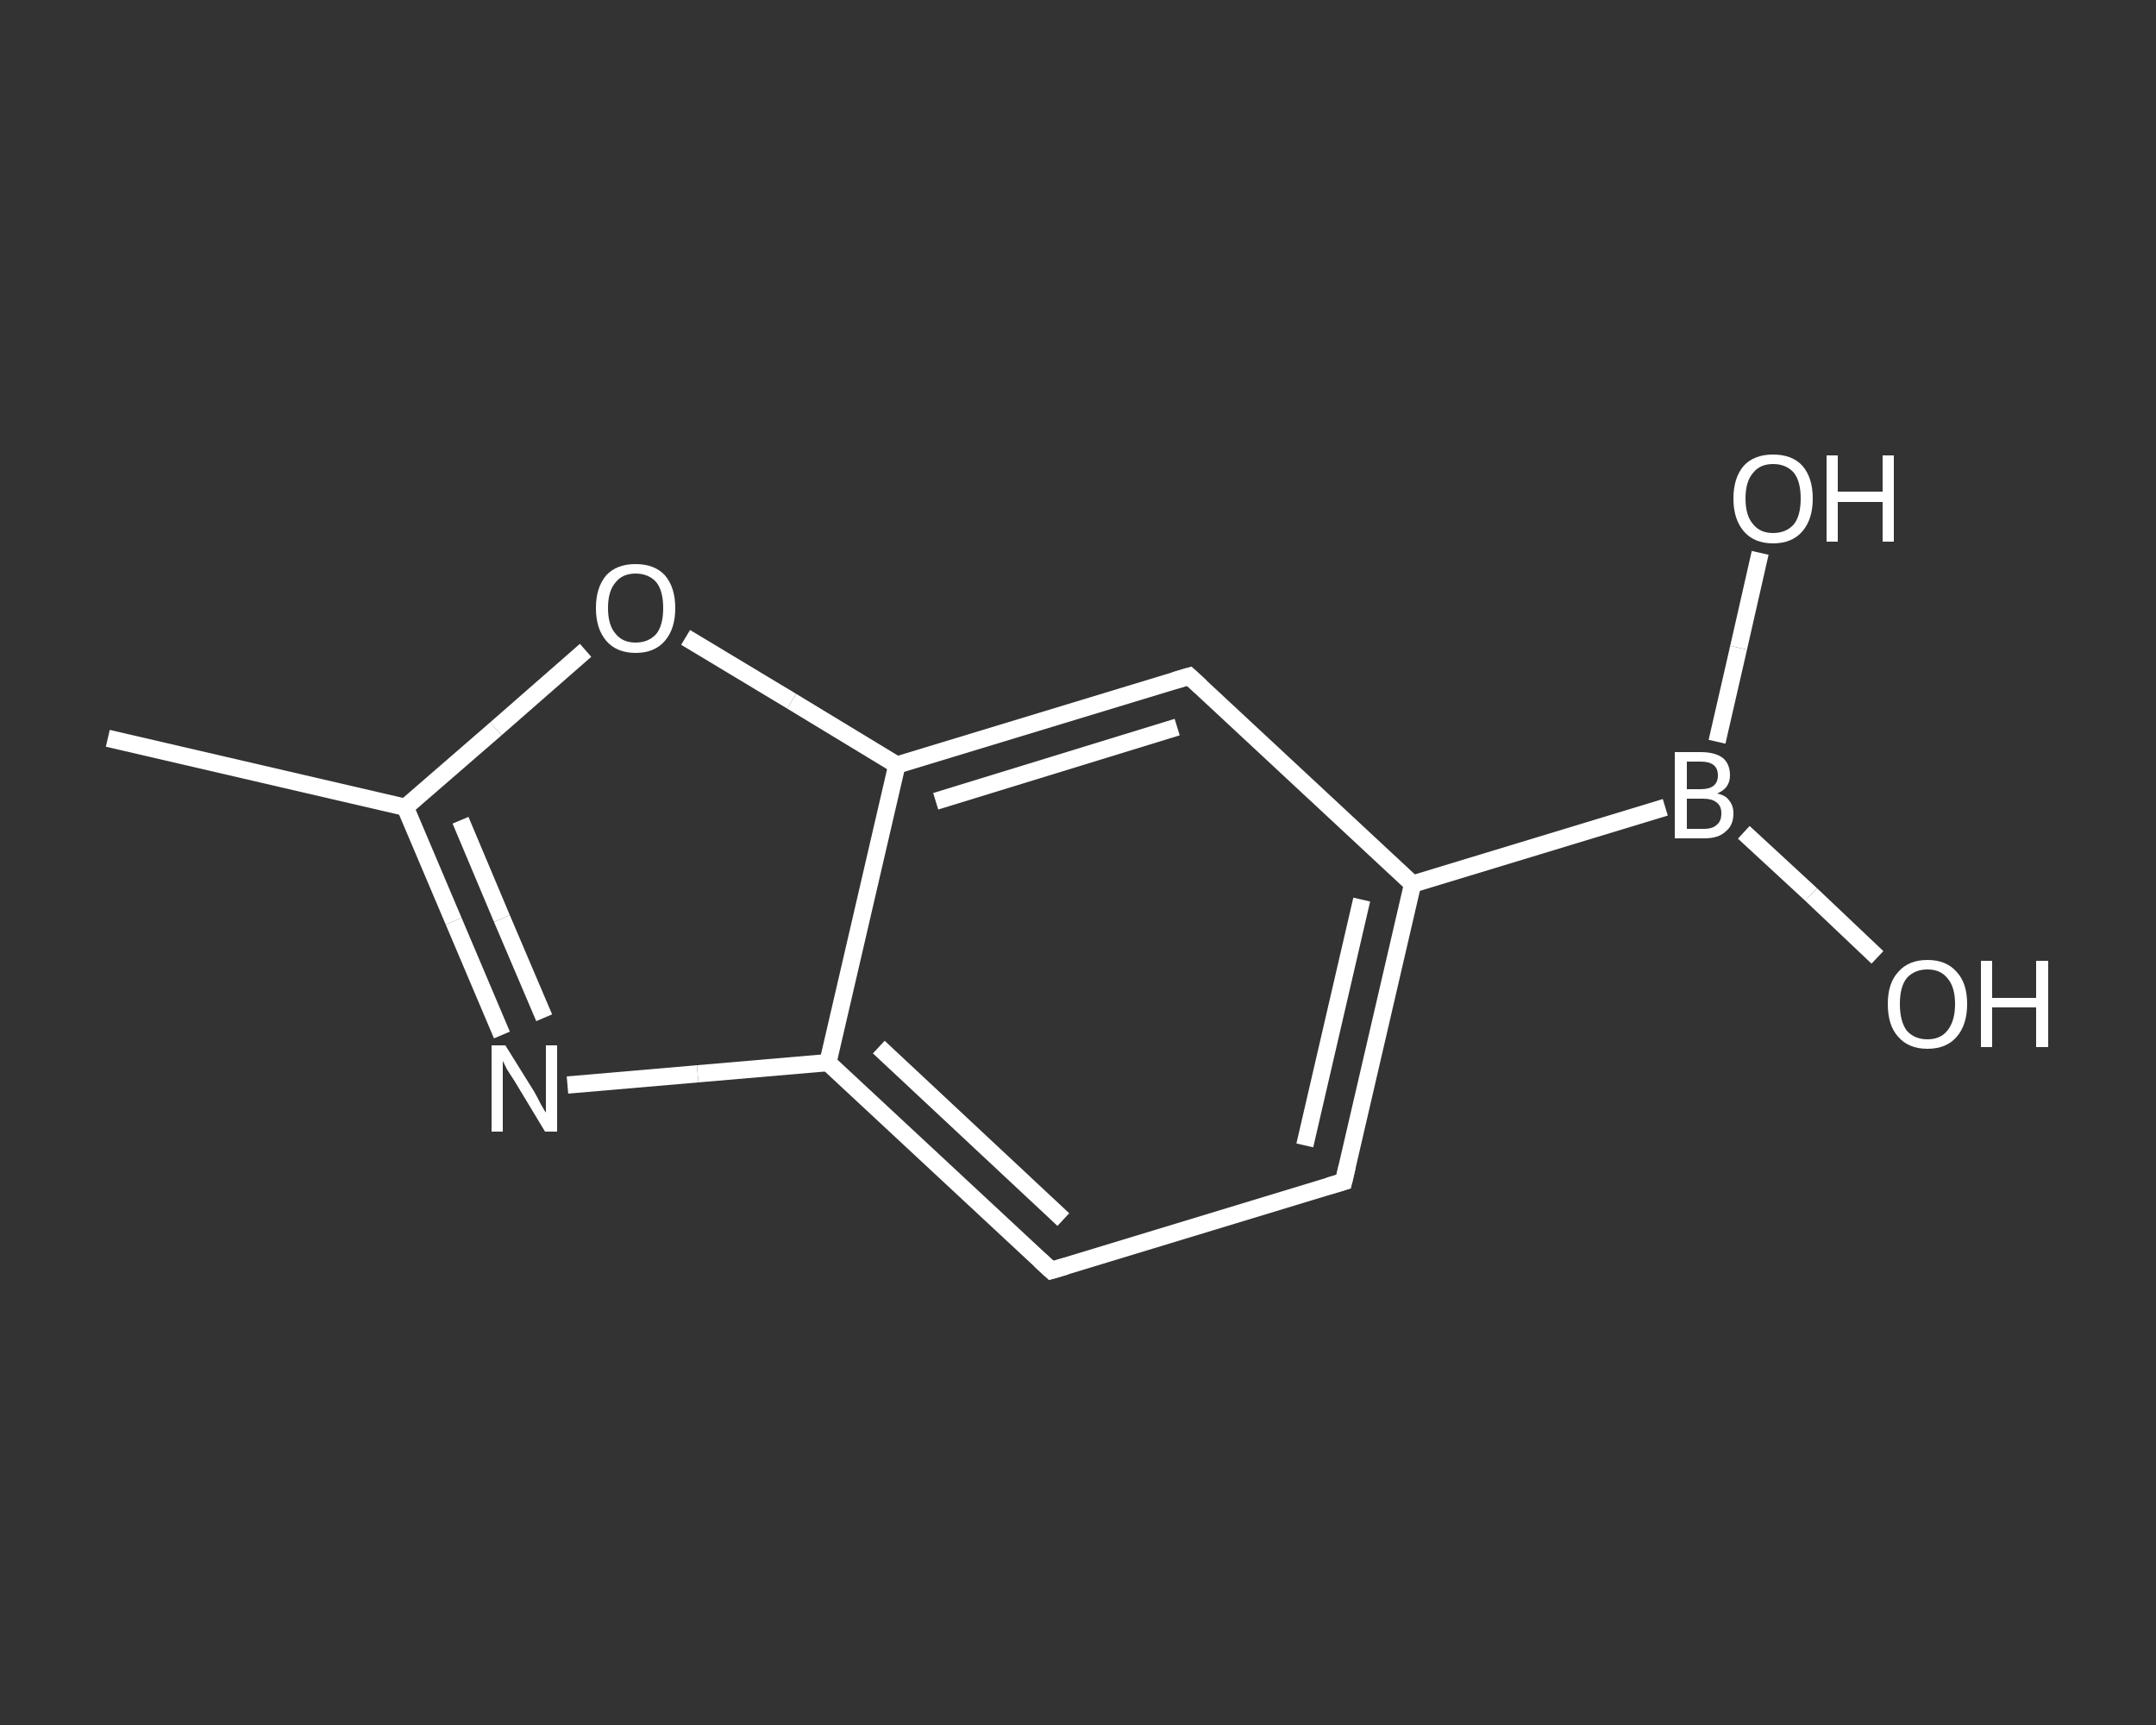 <?xml version='1.0' encoding='iso-8859-1'?>
<svg version='1.1' baseProfile='full'
              xmlns='http://www.w3.org/2000/svg'
                      xmlns:rdkit='http://www.rdkit.org/xml'
                      xmlns:xlink='http://www.w3.org/1999/xlink'
                  xml:space='preserve'
width='250px' height='200px' viewBox='0 0 250 200'>
<rect x="0" y="0" width="250" height="200" fill="#333333" stroke="none"/>
<!-- END OF HEADER -->
<rect style='opacity:1.0;fill:transparent;stroke:none' width='250.0' height='200.0' x='0.0' y='0.0'> </rect>
<path class='bond-0 atom-0 atom-1' d='M 12.5,85.6 L 47.0,93.6' style='fill:none;fill-rule:evenodd;stroke:#FFFFFF;stroke-width:2.0px;stroke-linecap:butt;stroke-linejoin:miter;stroke-opacity:1' />
<path class='bond-1 atom-1 atom-2' d='M 47.0,93.6 L 52.6,106.8' style='fill:none;fill-rule:evenodd;stroke:#FFFFFF;stroke-width:2.0px;stroke-linecap:butt;stroke-linejoin:miter;stroke-opacity:1' />
<path class='bond-1 atom-1 atom-2' d='M 52.6,106.8 L 58.2,120.0' style='fill:none;fill-rule:evenodd;stroke:#FFFFFF;stroke-width:2.0px;stroke-linecap:butt;stroke-linejoin:miter;stroke-opacity:1' />
<path class='bond-1 atom-1 atom-2' d='M 53.4,95.1 L 58.2,106.5' style='fill:none;fill-rule:evenodd;stroke:#FFFFFF;stroke-width:2.0px;stroke-linecap:butt;stroke-linejoin:miter;stroke-opacity:1' />
<path class='bond-1 atom-1 atom-2' d='M 58.2,106.5 L 63.1,118.0' style='fill:none;fill-rule:evenodd;stroke:#FFFFFF;stroke-width:2.0px;stroke-linecap:butt;stroke-linejoin:miter;stroke-opacity:1' />
<path class='bond-2 atom-2 atom-3' d='M 65.8,125.8 L 80.9,124.5' style='fill:none;fill-rule:evenodd;stroke:#FFFFFF;stroke-width:2.0px;stroke-linecap:butt;stroke-linejoin:miter;stroke-opacity:1' />
<path class='bond-2 atom-2 atom-3' d='M 80.9,124.5 L 96.0,123.2' style='fill:none;fill-rule:evenodd;stroke:#FFFFFF;stroke-width:2.0px;stroke-linecap:butt;stroke-linejoin:miter;stroke-opacity:1' />
<path class='bond-3 atom-3 atom-4' d='M 96.0,123.2 L 121.9,147.3' style='fill:none;fill-rule:evenodd;stroke:#FFFFFF;stroke-width:2.0px;stroke-linecap:butt;stroke-linejoin:miter;stroke-opacity:1' />
<path class='bond-3 atom-3 atom-4' d='M 101.9,121.4 L 123.3,141.4' style='fill:none;fill-rule:evenodd;stroke:#FFFFFF;stroke-width:2.0px;stroke-linecap:butt;stroke-linejoin:miter;stroke-opacity:1' />
<path class='bond-4 atom-4 atom-5' d='M 121.9,147.3 L 155.8,137.0' style='fill:none;fill-rule:evenodd;stroke:#FFFFFF;stroke-width:2.0px;stroke-linecap:butt;stroke-linejoin:miter;stroke-opacity:1' />
<path class='bond-5 atom-5 atom-6' d='M 155.8,137.0 L 163.8,102.5' style='fill:none;fill-rule:evenodd;stroke:#FFFFFF;stroke-width:2.0px;stroke-linecap:butt;stroke-linejoin:miter;stroke-opacity:1' />
<path class='bond-5 atom-5 atom-6' d='M 151.3,132.8 L 157.9,104.3' style='fill:none;fill-rule:evenodd;stroke:#FFFFFF;stroke-width:2.0px;stroke-linecap:butt;stroke-linejoin:miter;stroke-opacity:1' />
<path class='bond-6 atom-6 atom-7' d='M 163.8,102.5 L 193.1,93.6' style='fill:none;fill-rule:evenodd;stroke:#FFFFFF;stroke-width:2.0px;stroke-linecap:butt;stroke-linejoin:miter;stroke-opacity:1' />
<path class='bond-7 atom-7 atom-8' d='M 202.2,96.5 L 210.0,103.7' style='fill:none;fill-rule:evenodd;stroke:#FFFFFF;stroke-width:2.0px;stroke-linecap:butt;stroke-linejoin:miter;stroke-opacity:1' />
<path class='bond-7 atom-7 atom-8' d='M 210.0,103.7 L 217.7,111.0' style='fill:none;fill-rule:evenodd;stroke:#FFFFFF;stroke-width:2.0px;stroke-linecap:butt;stroke-linejoin:miter;stroke-opacity:1' />
<path class='bond-8 atom-7 atom-9' d='M 199.1,86.0 L 201.6,75.1' style='fill:none;fill-rule:evenodd;stroke:#FFFFFF;stroke-width:2.0px;stroke-linecap:butt;stroke-linejoin:miter;stroke-opacity:1' />
<path class='bond-8 atom-7 atom-9' d='M 201.6,75.1 L 204.1,64.1' style='fill:none;fill-rule:evenodd;stroke:#FFFFFF;stroke-width:2.0px;stroke-linecap:butt;stroke-linejoin:miter;stroke-opacity:1' />
<path class='bond-9 atom-6 atom-10' d='M 163.8,102.5 L 137.9,78.4' style='fill:none;fill-rule:evenodd;stroke:#FFFFFF;stroke-width:2.0px;stroke-linecap:butt;stroke-linejoin:miter;stroke-opacity:1' />
<path class='bond-10 atom-10 atom-11' d='M 137.9,78.4 L 104.0,88.7' style='fill:none;fill-rule:evenodd;stroke:#FFFFFF;stroke-width:2.0px;stroke-linecap:butt;stroke-linejoin:miter;stroke-opacity:1' />
<path class='bond-10 atom-10 atom-11' d='M 136.5,84.3 L 108.5,92.9' style='fill:none;fill-rule:evenodd;stroke:#FFFFFF;stroke-width:2.0px;stroke-linecap:butt;stroke-linejoin:miter;stroke-opacity:1' />
<path class='bond-11 atom-11 atom-12' d='M 104.0,88.7 L 91.8,81.3' style='fill:none;fill-rule:evenodd;stroke:#FFFFFF;stroke-width:2.0px;stroke-linecap:butt;stroke-linejoin:miter;stroke-opacity:1' />
<path class='bond-11 atom-11 atom-12' d='M 91.8,81.3 L 79.5,73.9' style='fill:none;fill-rule:evenodd;stroke:#FFFFFF;stroke-width:2.0px;stroke-linecap:butt;stroke-linejoin:miter;stroke-opacity:1' />
<path class='bond-12 atom-12 atom-1' d='M 67.9,75.4 L 57.5,84.5' style='fill:none;fill-rule:evenodd;stroke:#FFFFFF;stroke-width:2.0px;stroke-linecap:butt;stroke-linejoin:miter;stroke-opacity:1' />
<path class='bond-12 atom-12 atom-1' d='M 57.5,84.5 L 47.0,93.6' style='fill:none;fill-rule:evenodd;stroke:#FFFFFF;stroke-width:2.0px;stroke-linecap:butt;stroke-linejoin:miter;stroke-opacity:1' />
<path class='bond-13 atom-11 atom-3' d='M 104.0,88.7 L 96.0,123.2' style='fill:none;fill-rule:evenodd;stroke:#FFFFFF;stroke-width:2.0px;stroke-linecap:butt;stroke-linejoin:miter;stroke-opacity:1' />
<path d='M 120.6,146.1 L 121.9,147.3 L 123.6,146.8' style='fill:none;stroke:#FFFFFF;stroke-width:2.0px;stroke-linecap:butt;stroke-linejoin:miter;stroke-opacity:1;' />
<path d='M 154.1,137.5 L 155.8,137.0 L 156.2,135.3' style='fill:none;stroke:#FFFFFF;stroke-width:2.0px;stroke-linecap:butt;stroke-linejoin:miter;stroke-opacity:1;' />
<path d='M 139.2,79.6 L 137.9,78.4 L 136.2,78.9' style='fill:none;stroke:#FFFFFF;stroke-width:2.0px;stroke-linecap:butt;stroke-linejoin:miter;stroke-opacity:1;' />
<path class='atom-2' d='M 58.6 121.2
L 61.9 126.5
Q 62.2 127.0, 62.7 128.0
Q 63.2 128.9, 63.3 129.0
L 63.3 121.2
L 64.6 121.2
L 64.6 131.2
L 63.2 131.2
L 59.7 125.4
Q 59.3 124.8, 58.8 124.0
Q 58.4 123.2, 58.3 123.0
L 58.3 131.2
L 57.0 131.2
L 57.0 121.2
L 58.6 121.2
' fill='#FFFFFF'/>
<path class='atom-7' d='M 199.1 92.0
Q 200.1 92.2, 200.5 92.8
Q 201.0 93.4, 201.0 94.3
Q 201.0 95.7, 200.1 96.4
Q 199.3 97.2, 197.6 97.2
L 194.2 97.2
L 194.2 87.2
L 197.2 87.2
Q 198.9 87.2, 199.8 87.9
Q 200.6 88.6, 200.6 89.9
Q 200.6 91.4, 199.1 92.0
M 195.6 88.3
L 195.6 91.5
L 197.2 91.5
Q 198.2 91.5, 198.7 91.1
Q 199.2 90.7, 199.2 89.9
Q 199.2 88.3, 197.2 88.3
L 195.6 88.3
M 197.6 96.1
Q 198.6 96.1, 199.1 95.6
Q 199.6 95.2, 199.6 94.3
Q 199.6 93.4, 199.0 93.0
Q 198.5 92.6, 197.4 92.6
L 195.6 92.6
L 195.6 96.1
L 197.6 96.1
' fill='#FFFFFF'/>
<path class='atom-8' d='M 218.9 116.4
Q 218.9 114.0, 220.1 112.7
Q 221.3 111.3, 223.5 111.3
Q 225.7 111.3, 226.9 112.7
Q 228.1 114.0, 228.1 116.4
Q 228.1 118.8, 226.9 120.2
Q 225.7 121.6, 223.5 121.6
Q 221.3 121.6, 220.1 120.2
Q 218.9 118.9, 218.9 116.4
M 223.5 120.5
Q 225.0 120.5, 225.8 119.5
Q 226.7 118.4, 226.7 116.4
Q 226.7 114.4, 225.8 113.4
Q 225.0 112.4, 223.5 112.4
Q 222.0 112.4, 221.1 113.4
Q 220.3 114.4, 220.3 116.4
Q 220.3 118.4, 221.1 119.5
Q 222.0 120.5, 223.5 120.5
' fill='#FFFFFF'/>
<path class='atom-8' d='M 229.7 111.4
L 231.0 111.4
L 231.0 115.7
L 236.1 115.7
L 236.1 111.4
L 237.5 111.4
L 237.5 121.4
L 236.1 121.4
L 236.1 116.8
L 231.0 116.8
L 231.0 121.4
L 229.7 121.4
L 229.7 111.4
' fill='#FFFFFF'/>
<path class='atom-9' d='M 201.0 57.8
Q 201.0 55.4, 202.2 54.0
Q 203.4 52.7, 205.6 52.7
Q 207.8 52.7, 209.0 54.0
Q 210.2 55.4, 210.2 57.8
Q 210.2 60.2, 209.0 61.6
Q 207.8 63.0, 205.6 63.0
Q 203.4 63.0, 202.2 61.6
Q 201.0 60.2, 201.0 57.8
M 205.6 61.8
Q 207.1 61.8, 208.0 60.8
Q 208.8 59.8, 208.8 57.8
Q 208.8 55.8, 208.0 54.8
Q 207.1 53.8, 205.6 53.8
Q 204.1 53.8, 203.3 54.8
Q 202.4 55.8, 202.4 57.8
Q 202.4 59.8, 203.3 60.8
Q 204.1 61.8, 205.6 61.8
' fill='#FFFFFF'/>
<path class='atom-9' d='M 211.8 52.8
L 213.1 52.8
L 213.1 57.0
L 218.3 57.0
L 218.3 52.8
L 219.6 52.8
L 219.6 62.8
L 218.3 62.8
L 218.3 58.2
L 213.1 58.2
L 213.1 62.8
L 211.8 62.8
L 211.8 52.8
' fill='#FFFFFF'/>
<path class='atom-12' d='M 69.1 70.5
Q 69.1 68.1, 70.3 66.7
Q 71.5 65.4, 73.7 65.4
Q 75.9 65.4, 77.1 66.7
Q 78.3 68.1, 78.3 70.5
Q 78.3 72.9, 77.1 74.3
Q 75.9 75.7, 73.7 75.7
Q 71.5 75.7, 70.3 74.3
Q 69.1 72.9, 69.1 70.5
M 73.7 74.5
Q 75.2 74.5, 76.1 73.5
Q 76.9 72.5, 76.9 70.5
Q 76.9 68.5, 76.1 67.5
Q 75.2 66.5, 73.7 66.5
Q 72.2 66.5, 71.4 67.5
Q 70.5 68.5, 70.5 70.5
Q 70.5 72.5, 71.4 73.5
Q 72.2 74.5, 73.7 74.5
' fill='#FFFFFF'/>
</svg>
